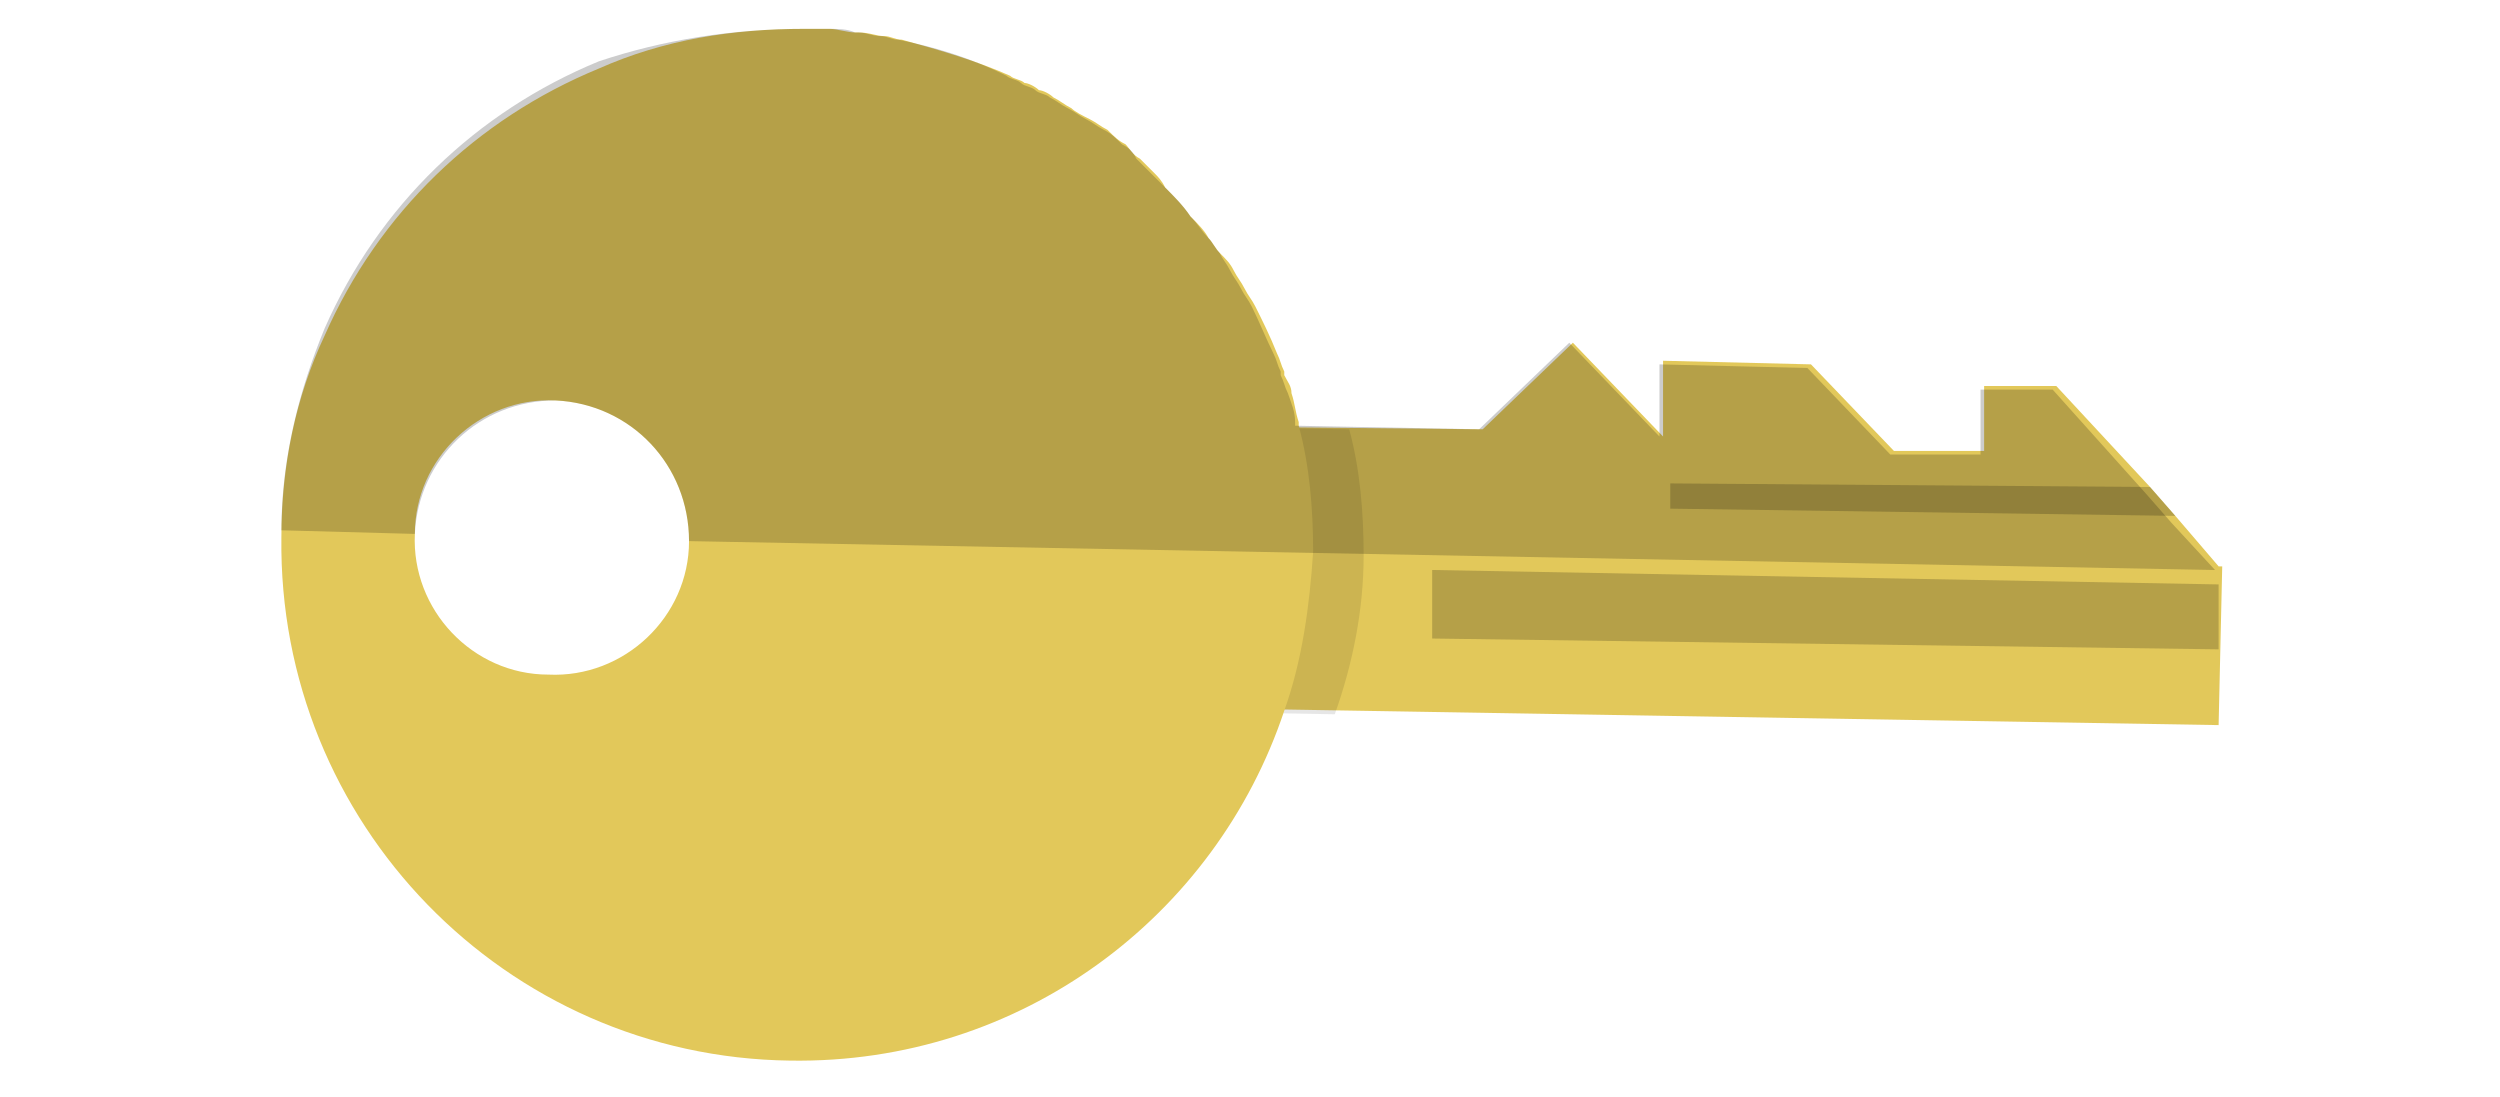 <?xml version="1.0" encoding="utf-8"?>
<!-- Generator: Adobe Illustrator 19.2.1, SVG Export Plug-In . SVG Version: 6.00 Build 0)  -->
<svg version="1.1" id="レイヤー_1" xmlns="http://www.w3.org/2000/svg" xmlns:xlink="http://www.w3.org/1999/xlink" x="0px"
	 y="0px" viewBox="0 0 69.3 30.4" style="enable-background:new 0 0 69.3 30.4;" xml:space="preserve">
<style type="text/css">
	.st0{fill:#E2C85A;}
	.st1{opacity:0.1;fill:#040000;}
	.st2{opacity:0.2;fill:#040000;}
</style>
<title>key</title>
<g>
	<polygon class="st0" points="46.1,12.1 46.1,10 50.2,10.1 52.5,12.5 55,12.5 55,10.7 57,10.7 59.6,13.5 60.3,14.3 61.5,15.7 
		61.6,15.7 61.5,20.1 31.5,19.6 31.3,15.2 31.1,11.8 41.1,11.9 43.6,9.5 	"/>
	<path class="st1" d="M31.1,11.8l6.3,0.1c0.3,1.1,0.4,2.3,0.4,3.5c0,1.5-0.3,3-0.8,4.4l-5.6-0.1l-0.2-4.4L31.1,11.8z"/>
	<path class="st0" d="M16.6,1.9C13.2,3.3,10.5,5.9,9,9.3c-0.8,1.7-1.2,3.6-1.2,5.6C7.7,22.8,14,29.3,21.9,29.4
		c6.4,0.1,11.8-4,13.7-9.7c0.5-1.4,0.7-2.9,0.8-4.4c0-1.2-0.1-2.4-0.4-3.5c0,0,0-0.1,0-0.1c-0.1-0.3-0.1-0.5-0.2-0.8
		c0-0.2-0.1-0.3-0.2-0.5c0,0,0,0,0-0.1c-0.1-0.2-0.1-0.3-0.2-0.5c-0.2-0.5-0.4-0.9-0.6-1.3c-0.1-0.2-0.2-0.3-0.3-0.5
		c-0.1-0.2-0.2-0.3-0.3-0.5C34.1,7.3,34,7.2,33.8,7c-0.1-0.1-0.2-0.3-0.3-0.4c-0.1-0.2-0.3-0.4-0.5-0.6c-0.2-0.3-0.5-0.6-0.7-0.8
		C32.2,5,32.1,4.9,32,4.8c-0.1-0.1-0.3-0.3-0.4-0.4c-0.2-0.1-0.3-0.3-0.4-0.4c-0.2-0.1-0.3-0.2-0.5-0.4c-0.2-0.1-0.3-0.2-0.5-0.3
		C30,3.2,29.8,3.1,29.7,3c-0.2-0.1-0.3-0.2-0.5-0.3c-0.1-0.1-0.3-0.2-0.4-0.2c-0.1-0.1-0.3-0.2-0.4-0.2c-0.1-0.1-0.3-0.1-0.4-0.2
		c-0.9-0.4-1.9-0.7-3-1c-0.2,0-0.3-0.1-0.5-0.1c-0.2,0-0.4-0.1-0.7-0.1c0,0-0.1,0-0.1,0c-0.2,0-0.5-0.1-0.7-0.1c-0.2,0-0.5,0-0.7,0
		C20.3,0.8,18.4,1.1,16.6,1.9z M19.1,15c0,2.1-1.8,3.8-3.9,3.7c-2.1,0-3.8-1.8-3.7-3.9c0-2.1,1.8-3.8,3.9-3.7
		C17.5,11.2,19.1,12.9,19.1,15z"/>
	<polygon class="st2" points="39.7,15.8 61.5,16.2 61.5,16.2 61.5,18 39.7,17.7 	"/>
	<polygon class="st2" points="46.3,13.4 59.6,13.5 60.3,14.3 46.3,14.1 	"/>
	<path class="st2" d="M22.3,0.8c0.2,0,0.5,0,0.7,0c0.2,0,0.5,0,0.7,0.1c0,0,0.1,0,0.1,0C24,0.9,24.2,1,24.4,1c0.2,0,0.3,0.1,0.5,0.1
		c1,0.2,2,0.5,3,1c0.1,0.1,0.3,0.1,0.4,0.2c0.1,0.1,0.3,0.1,0.4,0.2c0.1,0.1,0.3,0.1,0.4,0.2c0.2,0.1,0.3,0.2,0.5,0.3
		c0.2,0.1,0.3,0.2,0.5,0.3c0.2,0.1,0.3,0.2,0.5,0.3c0.2,0.1,0.3,0.2,0.5,0.4c0.2,0.1,0.3,0.2,0.4,0.4c0.1,0.1,0.3,0.3,0.4,0.4
		c0.1,0.1,0.3,0.3,0.4,0.4c0.3,0.3,0.5,0.5,0.7,0.8c0.2,0.2,0.3,0.4,0.5,0.6c0.1,0.1,0.2,0.3,0.3,0.4c0.1,0.2,0.2,0.3,0.3,0.5
		c0.1,0.2,0.2,0.3,0.3,0.5c0.1,0.2,0.2,0.3,0.3,0.5c0.2,0.4,0.4,0.9,0.6,1.3c0.1,0.2,0.1,0.3,0.2,0.5c0,0,0,0,0,0.1
		c0.1,0.2,0.1,0.3,0.2,0.5c0.1,0.3,0.2,0.5,0.2,0.8c0,0,0,0.1,0,0.1l5.1,0.1l2.5-2.4l2.5,2.6l0-2l4.1,0.1l2.3,2.4l2.5,0l0-1.8l2,0
		l2.6,2.9l0.7,0.8l1.2,1.3L19.1,15c0-2.1-1.6-3.8-3.7-3.9c-2.1,0-3.8,1.6-3.9,3.7l-3.7-0.1c0-2,0.5-3.9,1.2-5.6
		c1.5-3.4,4.2-6,7.6-7.4C18.4,1.1,20.3,0.8,22.3,0.8z"/>
</g>
</svg>
